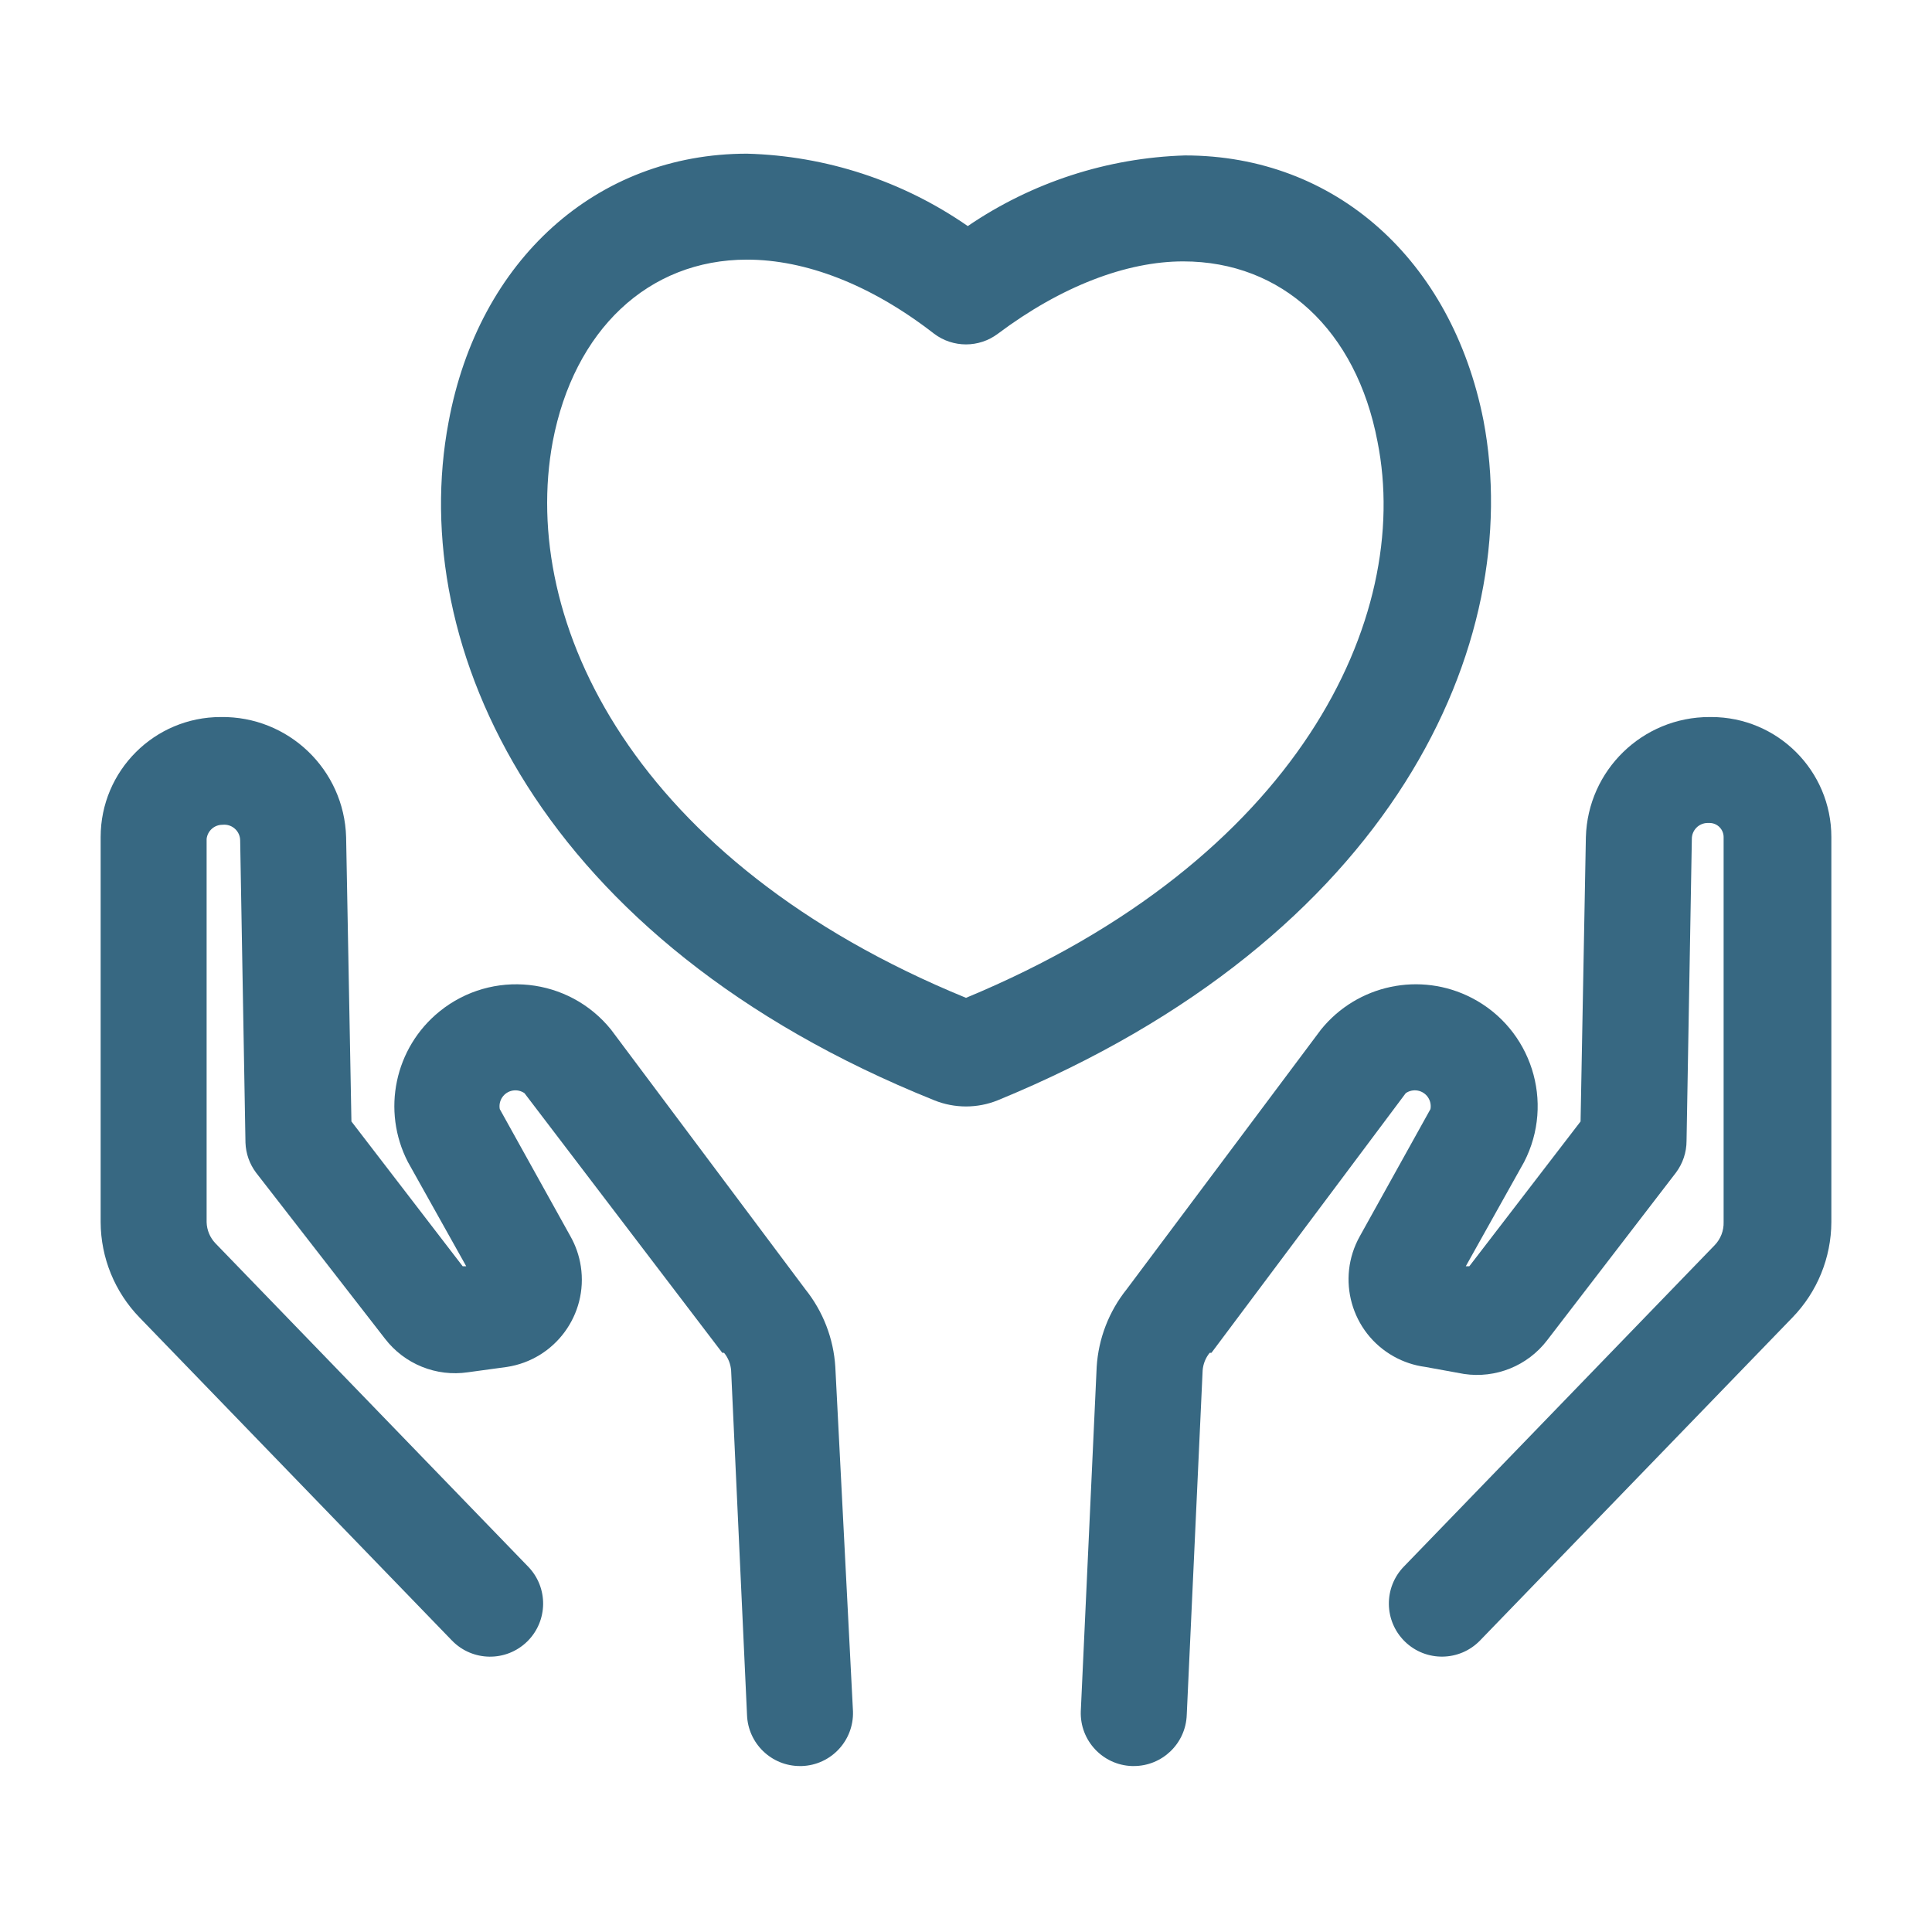 <?xml version="1.0" encoding="utf-8"?>
<!-- Generator: Adobe Illustrator 16.0.4, SVG Export Plug-In . SVG Version: 6.00 Build 0)  -->
<!DOCTYPE svg PUBLIC "-//W3C//DTD SVG 1.1//EN" "http://www.w3.org/Graphics/SVG/1.1/DTD/svg11.dtd">
<svg version="1.1" id="Layer_1" xmlns="http://www.w3.org/2000/svg" xmlns:xlink="http://www.w3.org/1999/xlink" x="0px" y="0px"
	 width="288px" height="288px" viewBox="0 0 288 288" enable-background="new 0 0 288 288" xml:space="preserve">
<g>
	<path fill="#376882" d="M221.137,62.66L221.137,62.66c-4.74-23.957-22.115-39.489-44.492-39.489
		c-11.576,0.355-22.811,4.008-32.38,10.53c-9.684-6.725-21.122-10.476-32.908-10.793c-22.377,0-40.015,15.796-44.49,40.016
		c-6.318,33.434,13.426,77.397,72.396,101.092c3.039,1.229,6.438,1.229,9.476,0C207.709,139.794,227.453,95.83,221.137,62.66z
		 M144,148.746c-49.493-20.272-66.604-56.075-61.603-82.928c3.159-16.585,14.216-27.115,28.958-27.115
		c8.688,0,18.429,3.686,27.906,11.057c2.808,2.105,6.668,2.105,9.477,0c9.478-7.108,19.219-10.794,27.644-10.794
		c14.742,0,25.798,10.267,28.958,26.853C210.604,92.145,193.493,128.211,144,148.746z"/>
	<path fill="#376882" d="M52.386,167.173l-0.79-42.385c-0.287-10.074-8.613-18.049-18.691-17.901l0,0
		c-9.886,0-17.901,8.015-17.901,17.901v57.392c0.021,5.309,2.096,10.402,5.792,14.215l46.597,48.178
		c3.054,3.126,8.062,3.185,11.188,0.132c3.126-3.054,3.185-8.063,0.132-11.188L32.116,185.34c-0.817-0.854-1.287-1.979-1.316-3.16
		v-57.126c0.135-1.205,1.157-2.113,2.369-2.106l0,0c1.3-0.145,2.473,0.791,2.618,2.092c0.01,0.092,0.015,0.185,0.015,0.278
		l0.79,45.018c0.055,1.617,0.607,3.181,1.58,4.474l19.218,24.748c2.911,3.789,7.647,5.705,12.374,5.002l5.792-0.791
		c7.186-1.096,12.123-7.812,11.026-14.998c-0.241-1.576-0.765-3.095-1.548-4.481L74.5,165.33c-0.235-1.287,0.618-2.521,1.905-2.757
		c0.622-0.113,1.262,0.026,1.78,0.388l29.485,38.699h0.264c0.611,0.749,0.979,1.668,1.053,2.632l2.369,51.335
		c0.143,4.262,3.637,7.639,7.898,7.635h0.263c4.36-0.143,7.778-3.791,7.635-8.152c0-0.002,0-0.004,0-0.008l-2.633-51.336
		c-0.261-4.229-1.824-8.275-4.475-11.582l-28.958-38.699c-6.3-7.808-17.737-9.028-25.544-2.729
		c-6.712,5.418-8.689,14.81-4.731,22.474l8.688,15.531h-0.527L52.386,167.173z"/>
	<path fill="#376882" d="M255.096,106.887h-0.265c-9.976-0.004-18.144,7.93-18.427,17.901l-0.791,42.385l-16.584,21.587h-0.527
		l8.688-15.531c4.604-8.914,1.111-19.871-7.803-24.477c-7.664-3.959-17.055-1.98-22.473,4.73l-28.958,38.699
		c-2.651,3.308-4.216,7.354-4.476,11.584l-2.369,51.336c-0.148,4.358,3.267,8.013,7.625,8.16c0.002,0,0.006,0,0.01,0h0.264
		c4.26,0.002,7.756-3.375,7.896-7.636l2.369-51.335c0.074-0.964,0.44-1.883,1.053-2.632h0.264l28.958-38.699
		c1.073-0.748,2.552-0.485,3.3,0.59c0.36,0.519,0.5,1.158,0.387,1.779l-10.53,18.955c-3.554,6.343-1.292,14.362,5.051,17.917
		c1.45,0.812,3.042,1.344,4.69,1.562l5.792,1.053c4.727,0.703,9.462-1.211,12.372-5l19.219-25.012
		c1.023-1.365,1.58-3.029,1.58-4.736l0.789-45.019c0-1.308,1.062-2.369,2.369-2.369l0,0h0.263c1.164,0,2.106,0.943,2.106,2.105l0,0
		v57.391c0.039,1.271-0.437,2.505-1.316,3.423l-46.334,47.912c-3.053,3.127-2.993,8.137,0.132,11.189
		c3.127,3.053,8.136,2.994,11.188-0.133l46.598-48.176c3.695-3.812,5.771-8.908,5.792-14.217v-57.391
		C272.997,114.902,264.98,106.887,255.096,106.887L255.096,106.887z"/>
</g>
</svg>
